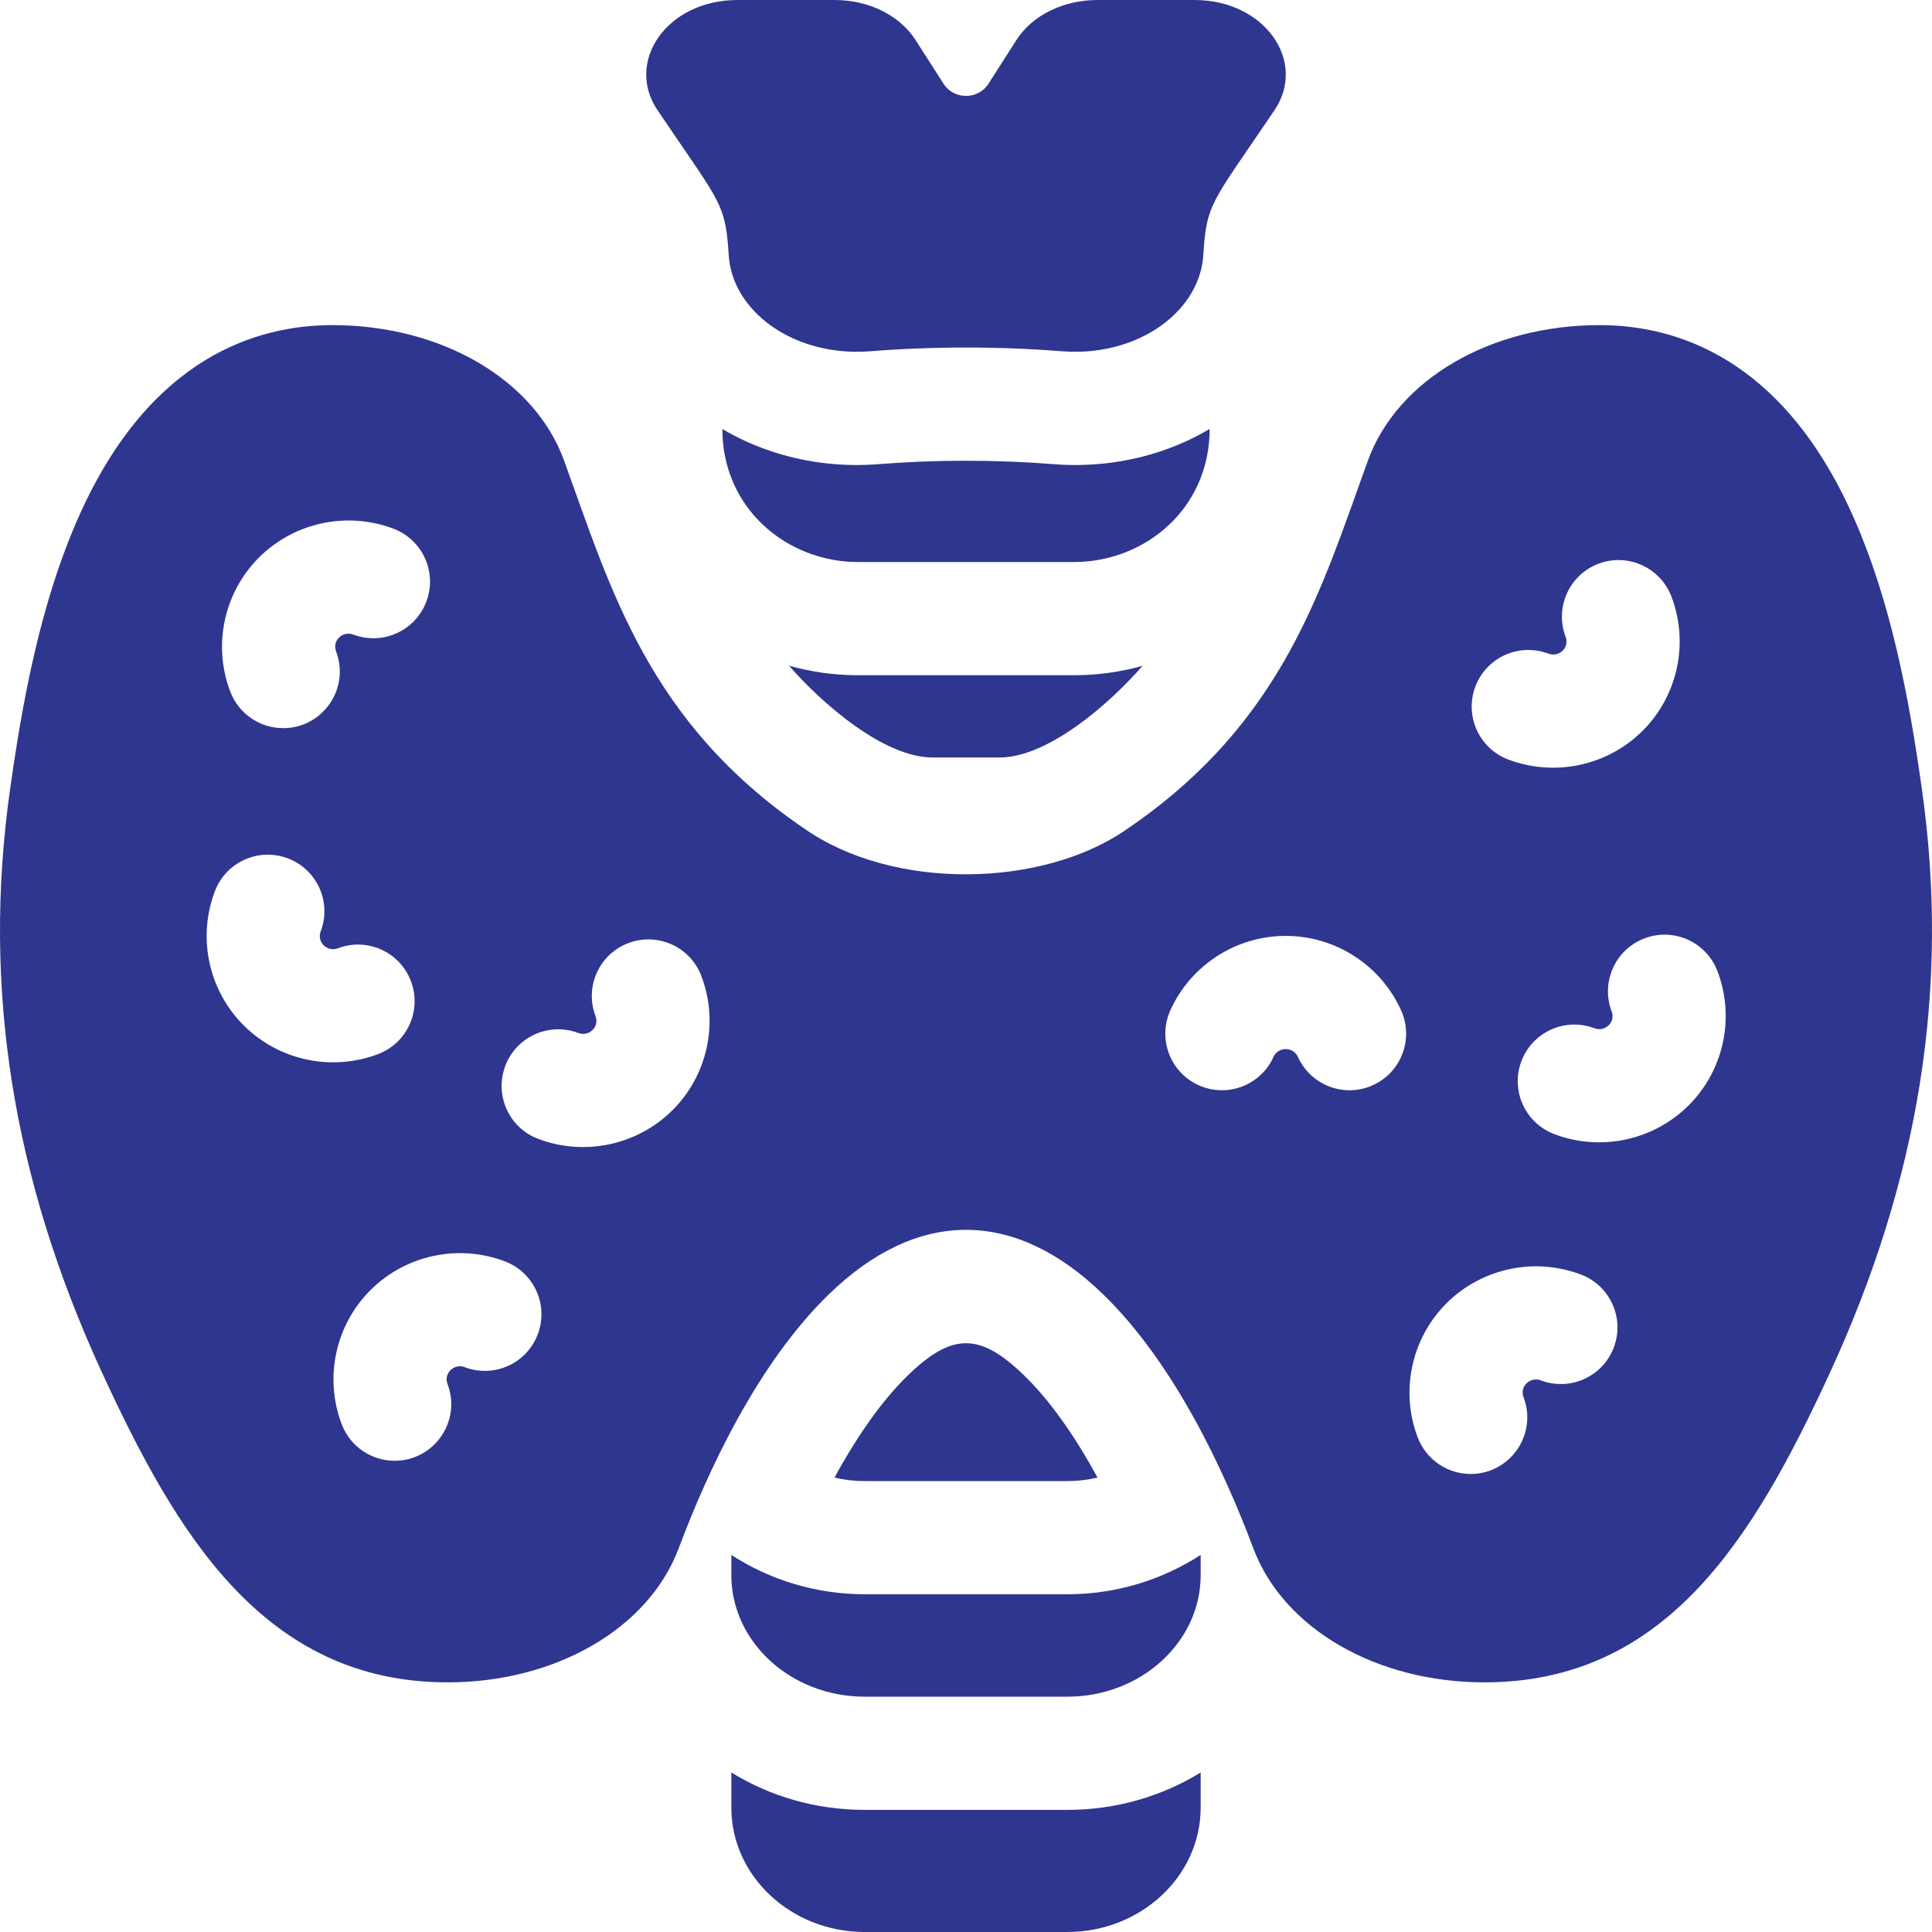 <svg xmlns="http://www.w3.org/2000/svg" width="125" height="125" viewBox="0 0 125 125" fill="none"><g clip-path="url(#clip0_43_180)"><path d="M55.945 117.099C52.769 117.099 49.805 116.21 47.317 114.68V116.95C47.317 121.389 51.189 125 55.945 125H69.055C73.811 125 77.683 121.389 77.683 116.95V114.68C75.195 116.21 72.232 117.099 69.055 117.099H55.945Z" fill="#2F3690"></path><path d="M55.955 103.149C52.774 103.149 49.81 102.214 47.317 100.605V101.909C47.317 106.248 51.189 109.775 55.945 109.775H69.055C73.811 109.775 77.683 106.248 77.683 101.909V100.605C75.191 102.214 72.227 103.149 69.046 103.149H55.955Z" fill="#2F3690"></path><path d="M69.046 95.826C69.719 95.826 70.379 95.748 71.008 95.601C69.497 92.82 67.883 90.562 66.262 88.99C63.405 86.217 61.598 86.203 58.716 89.009C57.107 90.577 55.501 92.83 53.992 95.601C54.622 95.748 55.281 95.826 55.955 95.826H69.046Z" fill="#2F3690"></path><path d="M55.518 43.687C53.967 43.687 52.468 43.472 51.05 43.071C53.119 45.446 57.141 49.011 60.357 49.011H64.655C67.838 49.011 71.842 45.476 73.921 43.079C72.512 43.474 71.023 43.687 69.485 43.687H55.518Z" fill="#2F3690"></path><path d="M124.353 51.108C123.562 45.488 122.405 38.975 119.829 33.257C115.276 23.157 108.435 21.035 103.499 21.035C96.438 21.035 90.415 24.553 88.508 29.788C85.495 38.074 83.073 46.71 72.959 53.611C67.508 57.457 57.801 57.653 52.024 53.601C41.948 46.724 39.514 38.11 36.492 29.788C34.585 24.553 28.562 21.035 21.502 21.035C16.565 21.035 9.724 23.157 5.171 33.257C2.595 38.975 1.438 45.488 0.647 51.106C-1.155 63.874 0.798 76.221 6.619 88.848C11.367 99.138 17.036 108.848 28.962 108.848C35.955 108.848 41.96 105.366 43.906 100.186C45.791 95.168 49.004 88.245 53.606 83.762C59.33 78.188 65.631 78.168 71.365 83.735C75.986 88.22 79.207 95.156 81.094 100.186C83.04 105.366 89.045 108.848 96.038 108.848C107.785 108.848 113.441 99.559 118.381 88.848C124.202 76.221 126.155 63.874 124.353 51.108ZM16.765 36.062C19.041 33.796 22.451 33.069 25.456 34.206C27.349 34.924 28.301 37.039 27.583 38.931C26.865 40.82 24.751 41.773 22.861 41.057C22.173 40.796 21.48 41.445 21.743 42.144C22.657 44.542 20.88 47.112 18.323 47.112C16.848 47.112 15.459 46.213 14.9 44.753C13.752 41.748 14.485 38.335 16.765 36.062ZM15.771 66.345C13.489 64.072 12.759 60.662 13.906 57.654C14.627 55.764 16.743 54.817 18.633 55.54C20.523 56.26 21.47 58.377 20.747 60.266C20.486 60.953 21.173 61.616 21.865 61.352C23.757 60.635 25.872 61.587 26.587 63.479C27.305 65.369 26.352 67.485 24.46 68.201C21.426 69.348 18.029 68.596 15.771 66.345ZM34.792 86.331C34.077 88.223 31.963 89.175 30.071 88.457C29.378 88.194 28.692 88.856 28.953 89.543C29.872 91.948 28.086 94.512 25.532 94.512C24.058 94.512 22.669 93.616 22.112 92.156C20.964 89.148 21.694 85.737 23.977 83.464C26.25 81.199 29.661 80.469 32.666 81.609C34.558 82.327 35.51 84.441 34.792 86.331ZM43.511 71.829C41.228 74.101 37.817 74.818 34.819 73.684C32.927 72.966 31.975 70.852 32.693 68.96C33.408 67.07 35.523 66.118 37.414 66.834C38.105 67.096 38.794 66.442 38.533 65.747C37.81 63.857 38.757 61.741 40.647 61.02C42.537 60.3 44.653 61.248 45.373 63.135C46.523 66.143 45.791 69.556 43.511 71.829ZM88.816 70.215C86.955 71.052 84.798 70.211 83.975 68.379C83.672 67.71 82.702 67.707 82.397 68.379C81.567 70.225 79.397 71.045 77.554 70.215C75.71 69.385 74.89 67.217 75.72 65.371C77.039 62.444 79.971 60.552 83.186 60.552C86.401 60.552 89.334 62.444 90.652 65.371C91.482 67.217 90.662 69.385 88.816 70.215ZM95.457 44.416C96.174 42.527 98.286 41.575 100.178 42.29C100.422 42.383 100.811 42.388 101.104 42.097C101.389 41.814 101.389 41.45 101.296 41.206C100.576 39.316 101.521 37.2 103.411 36.477C105.3 35.757 107.417 36.704 108.14 38.594C109.287 41.599 108.555 45.012 106.274 47.285C103.989 49.56 100.578 50.273 97.583 49.141C95.691 48.423 94.739 46.309 95.457 44.416ZM104.412 87.183C103.694 89.075 101.582 90.027 99.69 89.309C98.994 89.052 98.31 89.707 98.572 90.395C99.489 92.794 97.71 95.366 95.151 95.366C93.677 95.366 92.288 94.468 91.728 93.008C90.581 90.002 91.314 86.589 93.594 84.316C95.869 82.051 99.28 81.323 102.285 82.461C104.177 83.179 105.129 85.293 104.412 87.183ZM109.253 71.521C107.693 73.076 105.596 73.909 103.462 73.909C102.488 73.909 101.504 73.735 100.562 73.376C98.672 72.661 97.72 70.547 98.435 68.655C99.153 66.763 101.267 65.811 103.159 66.528C103.85 66.793 104.542 66.126 104.275 65.442C103.555 63.552 104.502 61.435 106.392 60.715C108.281 59.993 110.398 60.94 111.118 62.83C112.266 65.837 111.533 69.248 109.253 71.521Z" fill="#2F3690"></path><path d="M78.264 27.752C77.214 28.377 76.069 28.892 74.846 29.278C72.661 29.971 70.367 30.205 68.193 30.032H68.174C64.482 29.735 60.493 29.737 56.834 30.032H56.819C54.625 30.208 52.316 29.964 50.154 29.28C48.928 28.892 47.783 28.379 46.736 27.757C46.736 32.902 50.917 36.363 55.518 36.363H69.485C74.079 36.363 78.264 32.915 78.264 27.752Z" fill="#2F3690"></path><path d="M44.013 9.291C46.73 13.258 46.957 13.559 47.151 16.531C47.317 19.085 49.363 21.348 52.36 22.295C53.584 22.683 54.929 22.832 56.253 22.73C60.333 22.404 64.638 22.403 68.754 22.73C70.141 22.836 71.466 22.666 72.64 22.295C75.637 21.348 77.683 19.085 77.852 16.529C78.04 13.572 78.263 13.268 80.987 9.291C81.418 8.662 81.904 7.954 82.452 7.144C84.595 3.976 81.832 0 77.285 0H70.999C68.797 0 66.793 0.988 65.765 2.586L63.947 5.429C63.286 6.461 61.715 6.464 61.055 5.431L59.23 2.58C58.207 0.99 56.205 0 54.001 0H47.715C43.145 0 40.416 3.992 42.549 7.143C43.096 7.954 43.58 8.661 44.013 9.291Z" fill="#2F3690"></path></g><defs><clipPath id="clip0_43_180"><rect width="125" height="125" fill="white"></rect></clipPath></defs></svg>